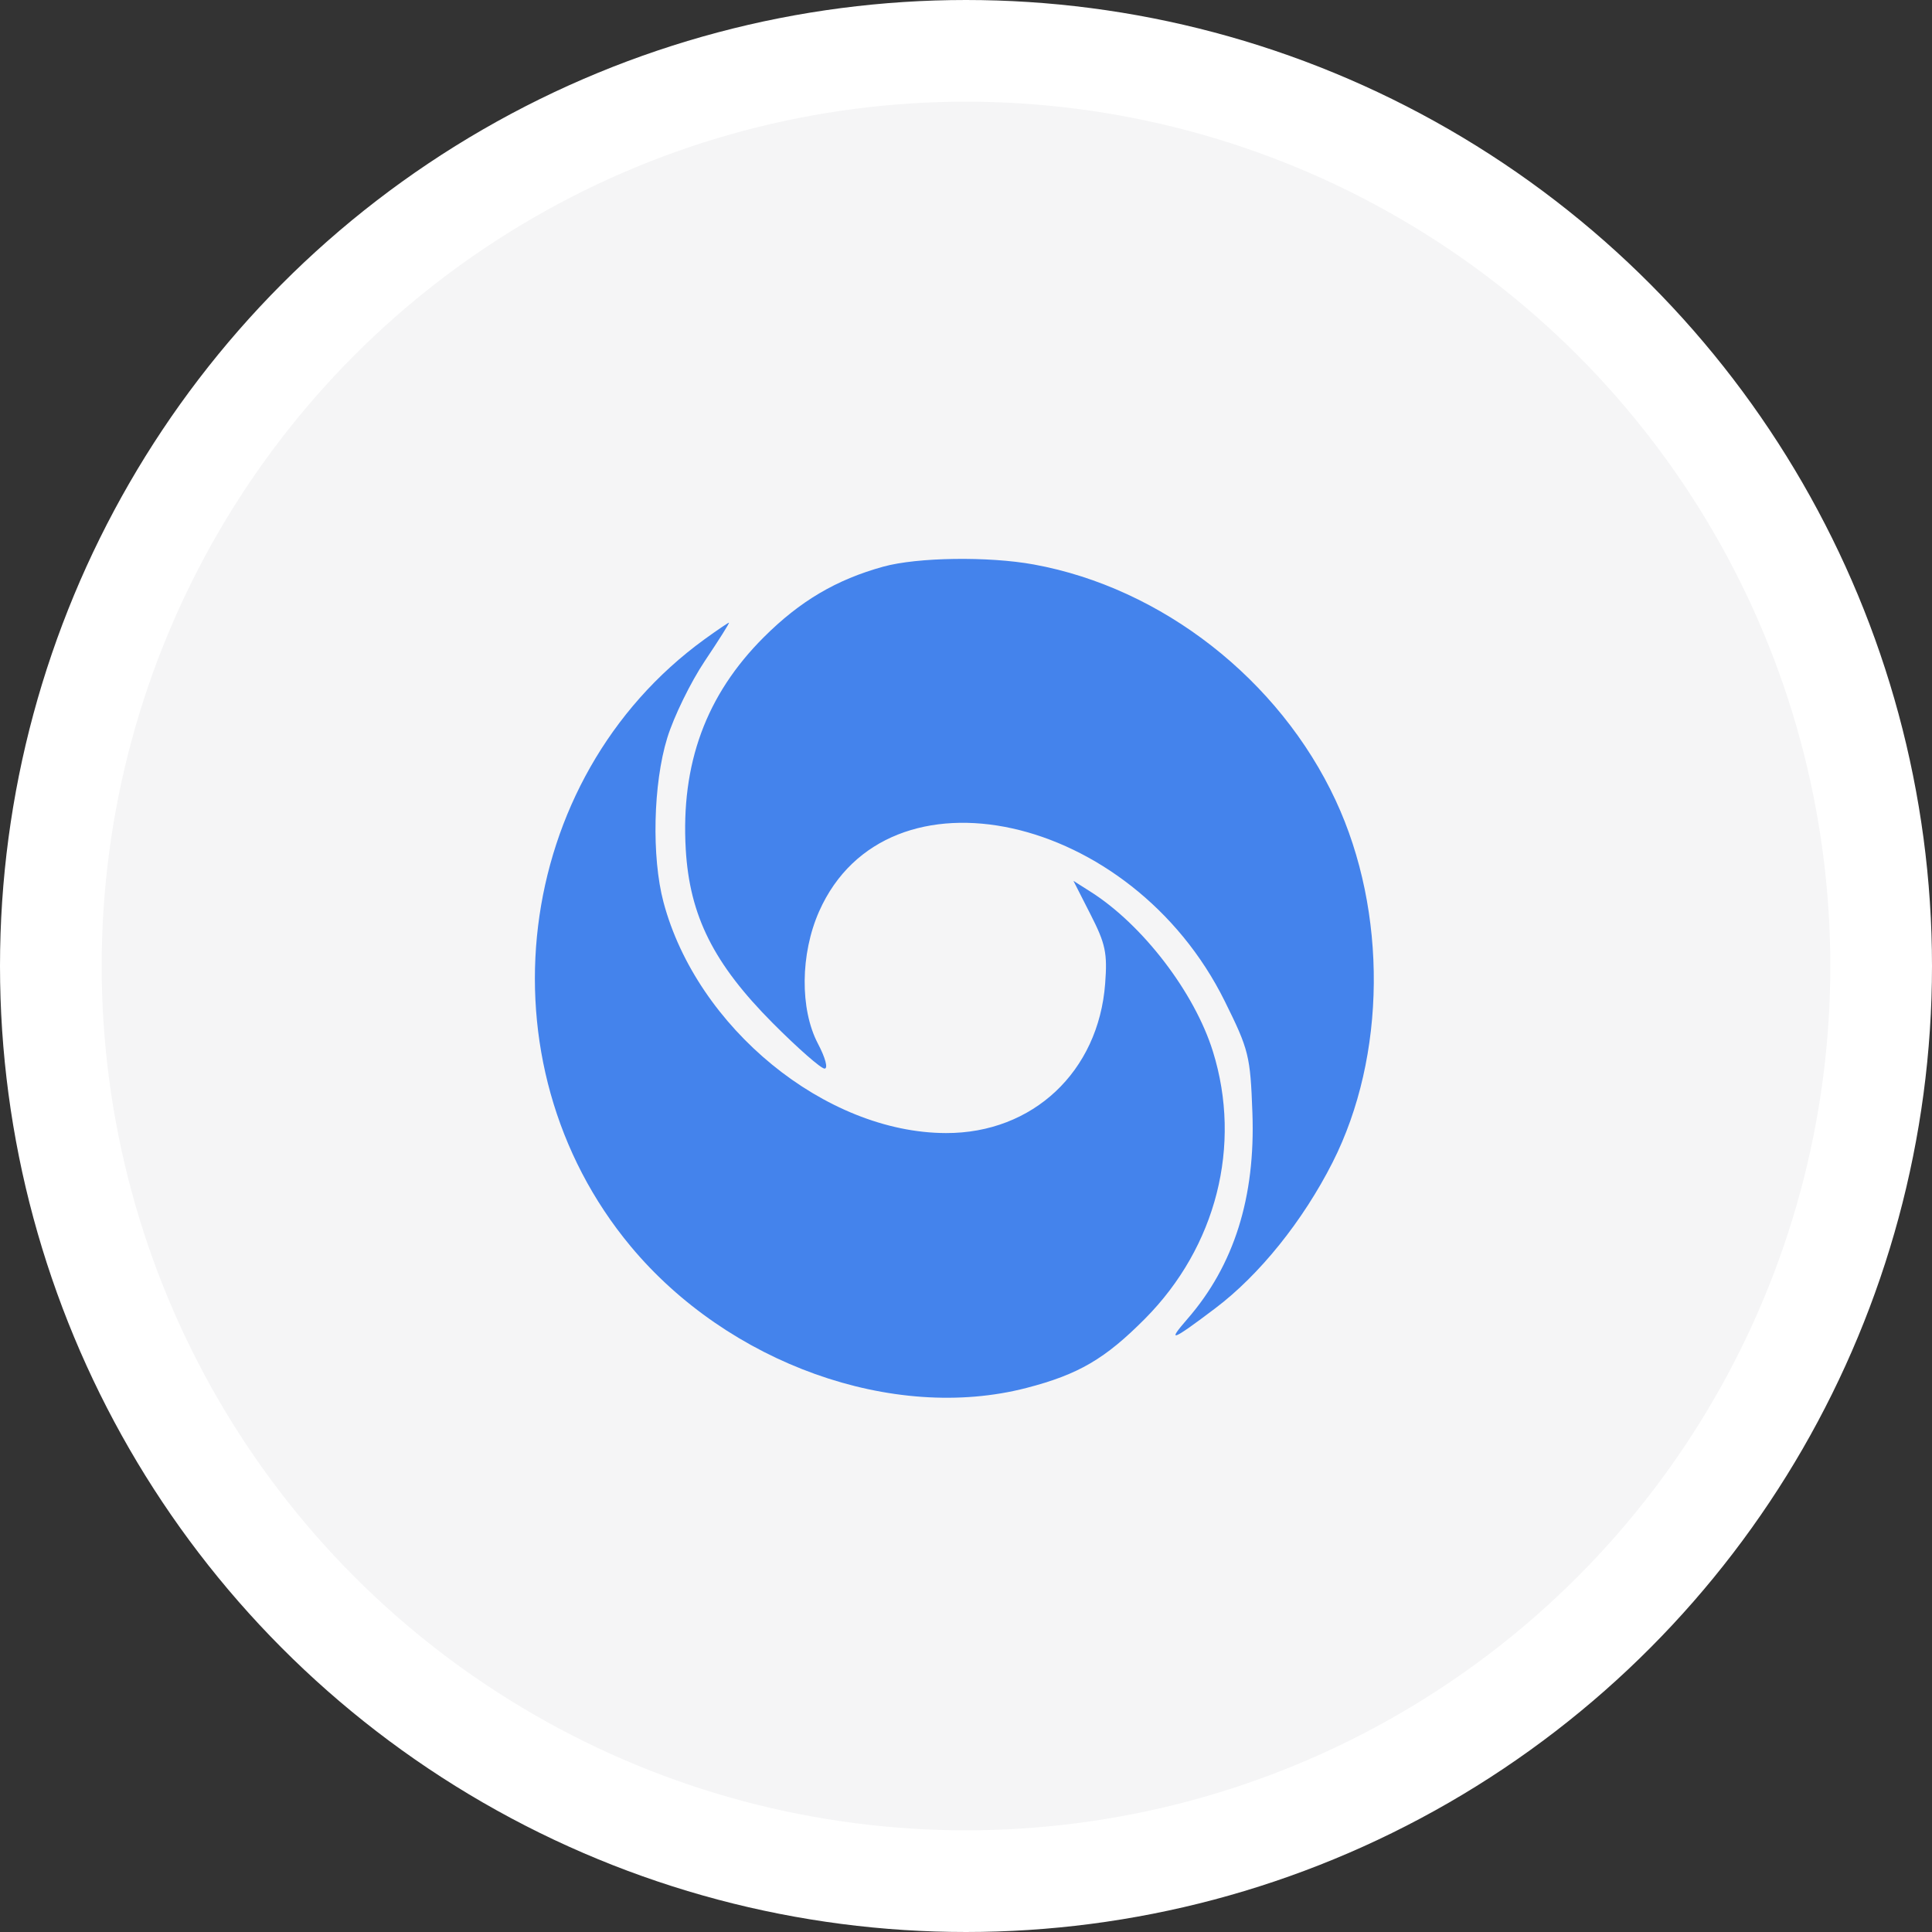 <?xml version="1.0" encoding="UTF-8"?> <svg xmlns="http://www.w3.org/2000/svg" width="38" height="38" viewBox="0 0 38 38" fill="none"><rect x="0" y="0" width="38" height="38" fill="#333333" stroke="none"/><circle cx="19" cy="19" r="18" fill="#F5F5F6" stroke="white" stroke-width="2"></circle><path fill-rule="evenodd" clip-rule="evenodd" d="M17.374 11.145C16.448 11.401 15.736 11.821 15.021 12.535C13.886 13.669 13.39 15.021 13.488 16.707C13.565 18.014 14.036 18.955 15.2 20.124C15.69 20.616 16.148 21.018 16.218 21.018C16.291 21.018 16.235 20.807 16.088 20.528C15.731 19.849 15.741 18.762 16.111 17.926C17.442 14.923 22.255 15.988 24.089 19.691C24.564 20.651 24.592 20.763 24.633 21.884C24.695 23.547 24.272 24.888 23.355 25.942C22.939 26.42 23.049 26.378 23.902 25.733C24.773 25.076 25.627 24.013 26.21 22.863C27.269 20.772 27.293 17.936 26.27 15.741C25.164 13.367 22.856 11.563 20.335 11.103C19.444 10.94 18.045 10.96 17.374 11.145ZM13.858 12.573C10.073 15.319 9.394 20.898 12.405 24.514C14.323 26.819 17.566 27.979 20.189 27.299C21.213 27.034 21.737 26.727 22.522 25.936C23.924 24.523 24.431 22.528 23.857 20.683C23.496 19.521 22.476 18.189 21.45 17.539L21.113 17.325L21.451 17.989C21.744 18.563 21.783 18.746 21.737 19.347C21.606 21.078 20.314 22.291 18.606 22.286C16.235 22.281 13.707 20.214 13.05 17.744C12.814 16.857 12.847 15.411 13.124 14.514C13.252 14.097 13.585 13.416 13.863 13.001C14.141 12.586 14.355 12.247 14.338 12.247C14.322 12.247 14.106 12.394 13.858 12.573Z" fill="#4483EC"></path></svg> 